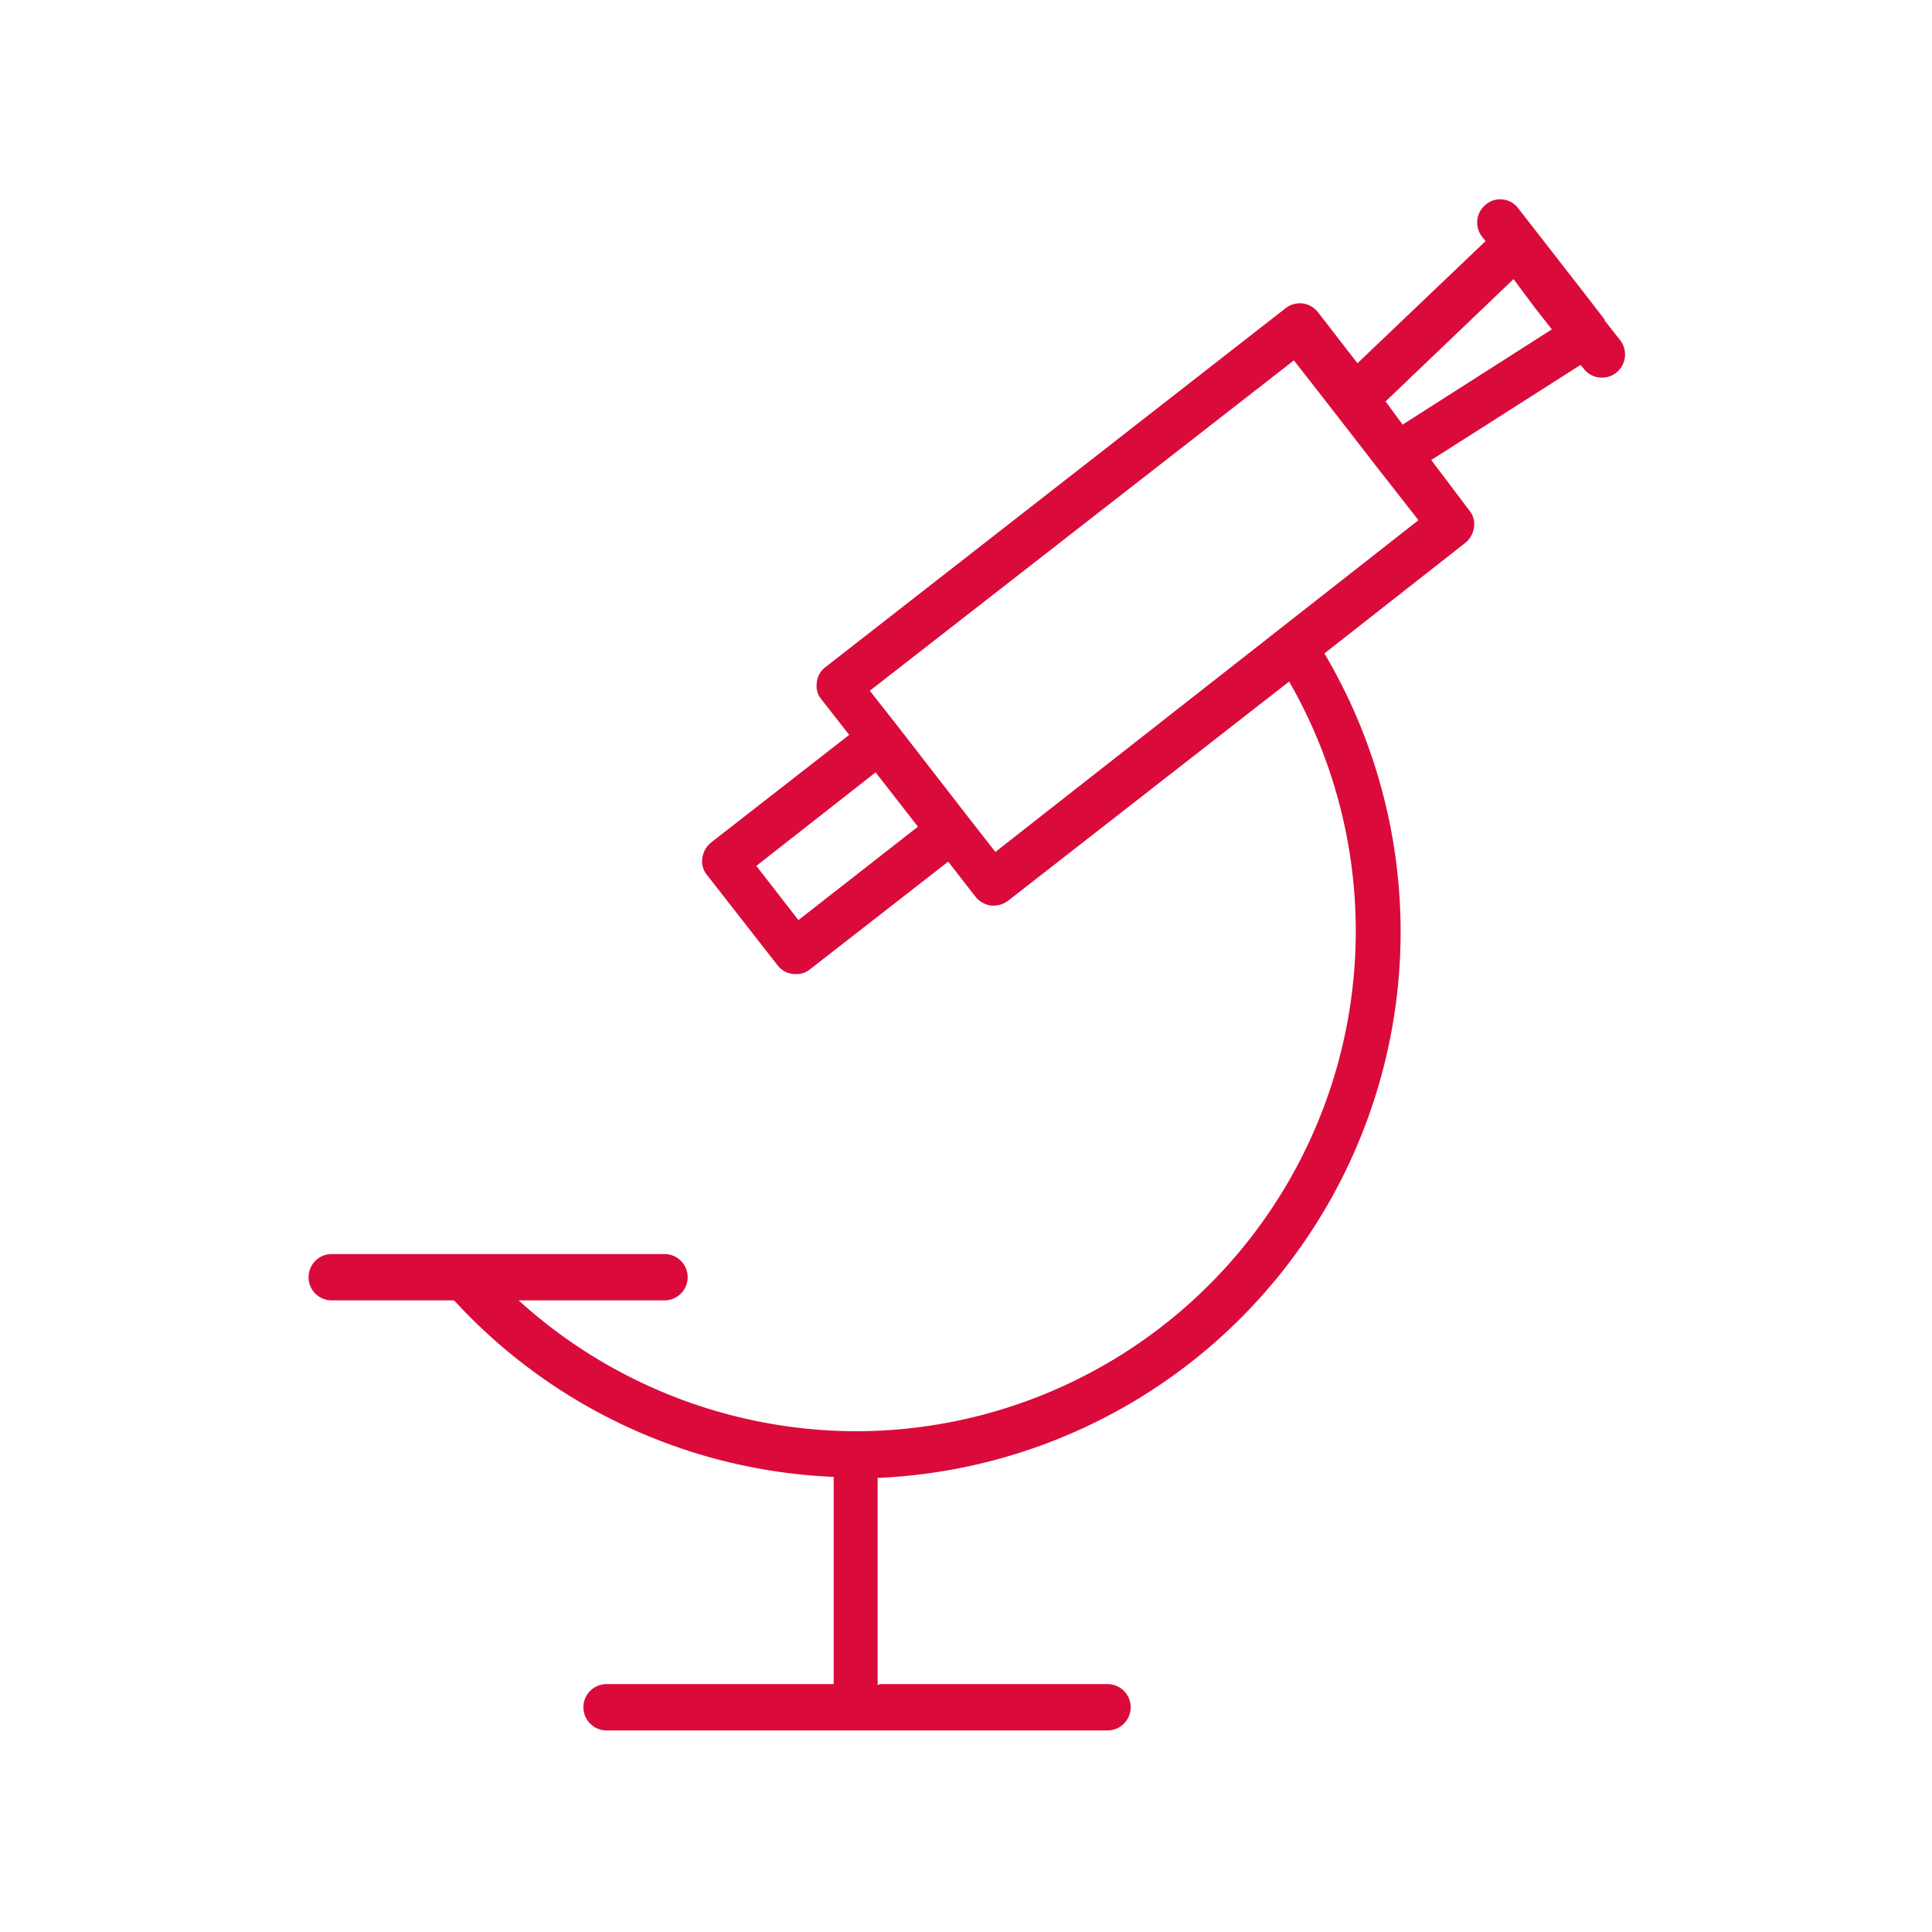 <svg xmlns="http://www.w3.org/2000/svg" viewBox="0 0 113.39 113.39"><defs><style>.cls-1{fill:#da0b3b;}.cls-2{fill:none;}</style></defs><g id="Vrstva_2" data-name="Vrstva 2"><g id="Vrstva_1-2" data-name="Vrstva 1"><path class="cls-1" d="M51.51,98.9V86.74A32.08,32.08,0,0,0,77.73,38.35L86,31.86a1.44,1.44,0,0,0,.51-.91,1.28,1.28,0,0,0-.28-1L84,27l8.76-5.58.2.23a1.31,1.31,0,0,0,1.08.51,1.27,1.27,0,0,0,.82-.29,1.36,1.36,0,0,0,.23-1.9l-.91-1.16v-.05L93,17.23l-3.89-5a1.32,1.32,0,0,0-1.9-.23,1.35,1.35,0,0,0-.22,1.9l.2.25-7.52,7.17-2.32-3a1.35,1.35,0,0,0-1.9-.23l-27,21.06a1.28,1.28,0,0,0-.51.91,1.22,1.22,0,0,0,.28,1l1.62,2.07-8.11,6.32a1.44,1.44,0,0,0-.51.91,1.26,1.26,0,0,0,.28,1l4.14,5.3a1.32,1.32,0,0,0,1.08.51,1.26,1.26,0,0,0,.82-.28l8.11-6.32,1.61,2.07a1.44,1.44,0,0,0,.91.51h.17a1.42,1.42,0,0,0,.82-.28L75.66,40A29.36,29.36,0,0,1,50.26,84a29.55,29.55,0,0,1-19.82-7.68H39a1.36,1.36,0,1,0,0-2.72H19.47a1.36,1.36,0,1,0,0,2.72h7.18A32.07,32.07,0,0,0,48.93,86.68V98.84H35.6a1.36,1.36,0,0,0,0,2.72H65a1.36,1.36,0,1,0,0-2.72H51.65ZM90.08,18.06l1,1.27-8.76,5.59-1-1.36,7.51-7.18ZM78.35,24.24l0,0,2.55,3.29,0,0,2.35,3L58.42,50l-1.61-2.06L52.67,42.6h0l-1.62-2.06L75.94,21.15ZM53.86,48.53l-7,5.47-2.47-3.18,7-5.49,2.47,3.17Z"/><rect class="cls-2" width="113.39" height="113.39"/></g></g></svg>